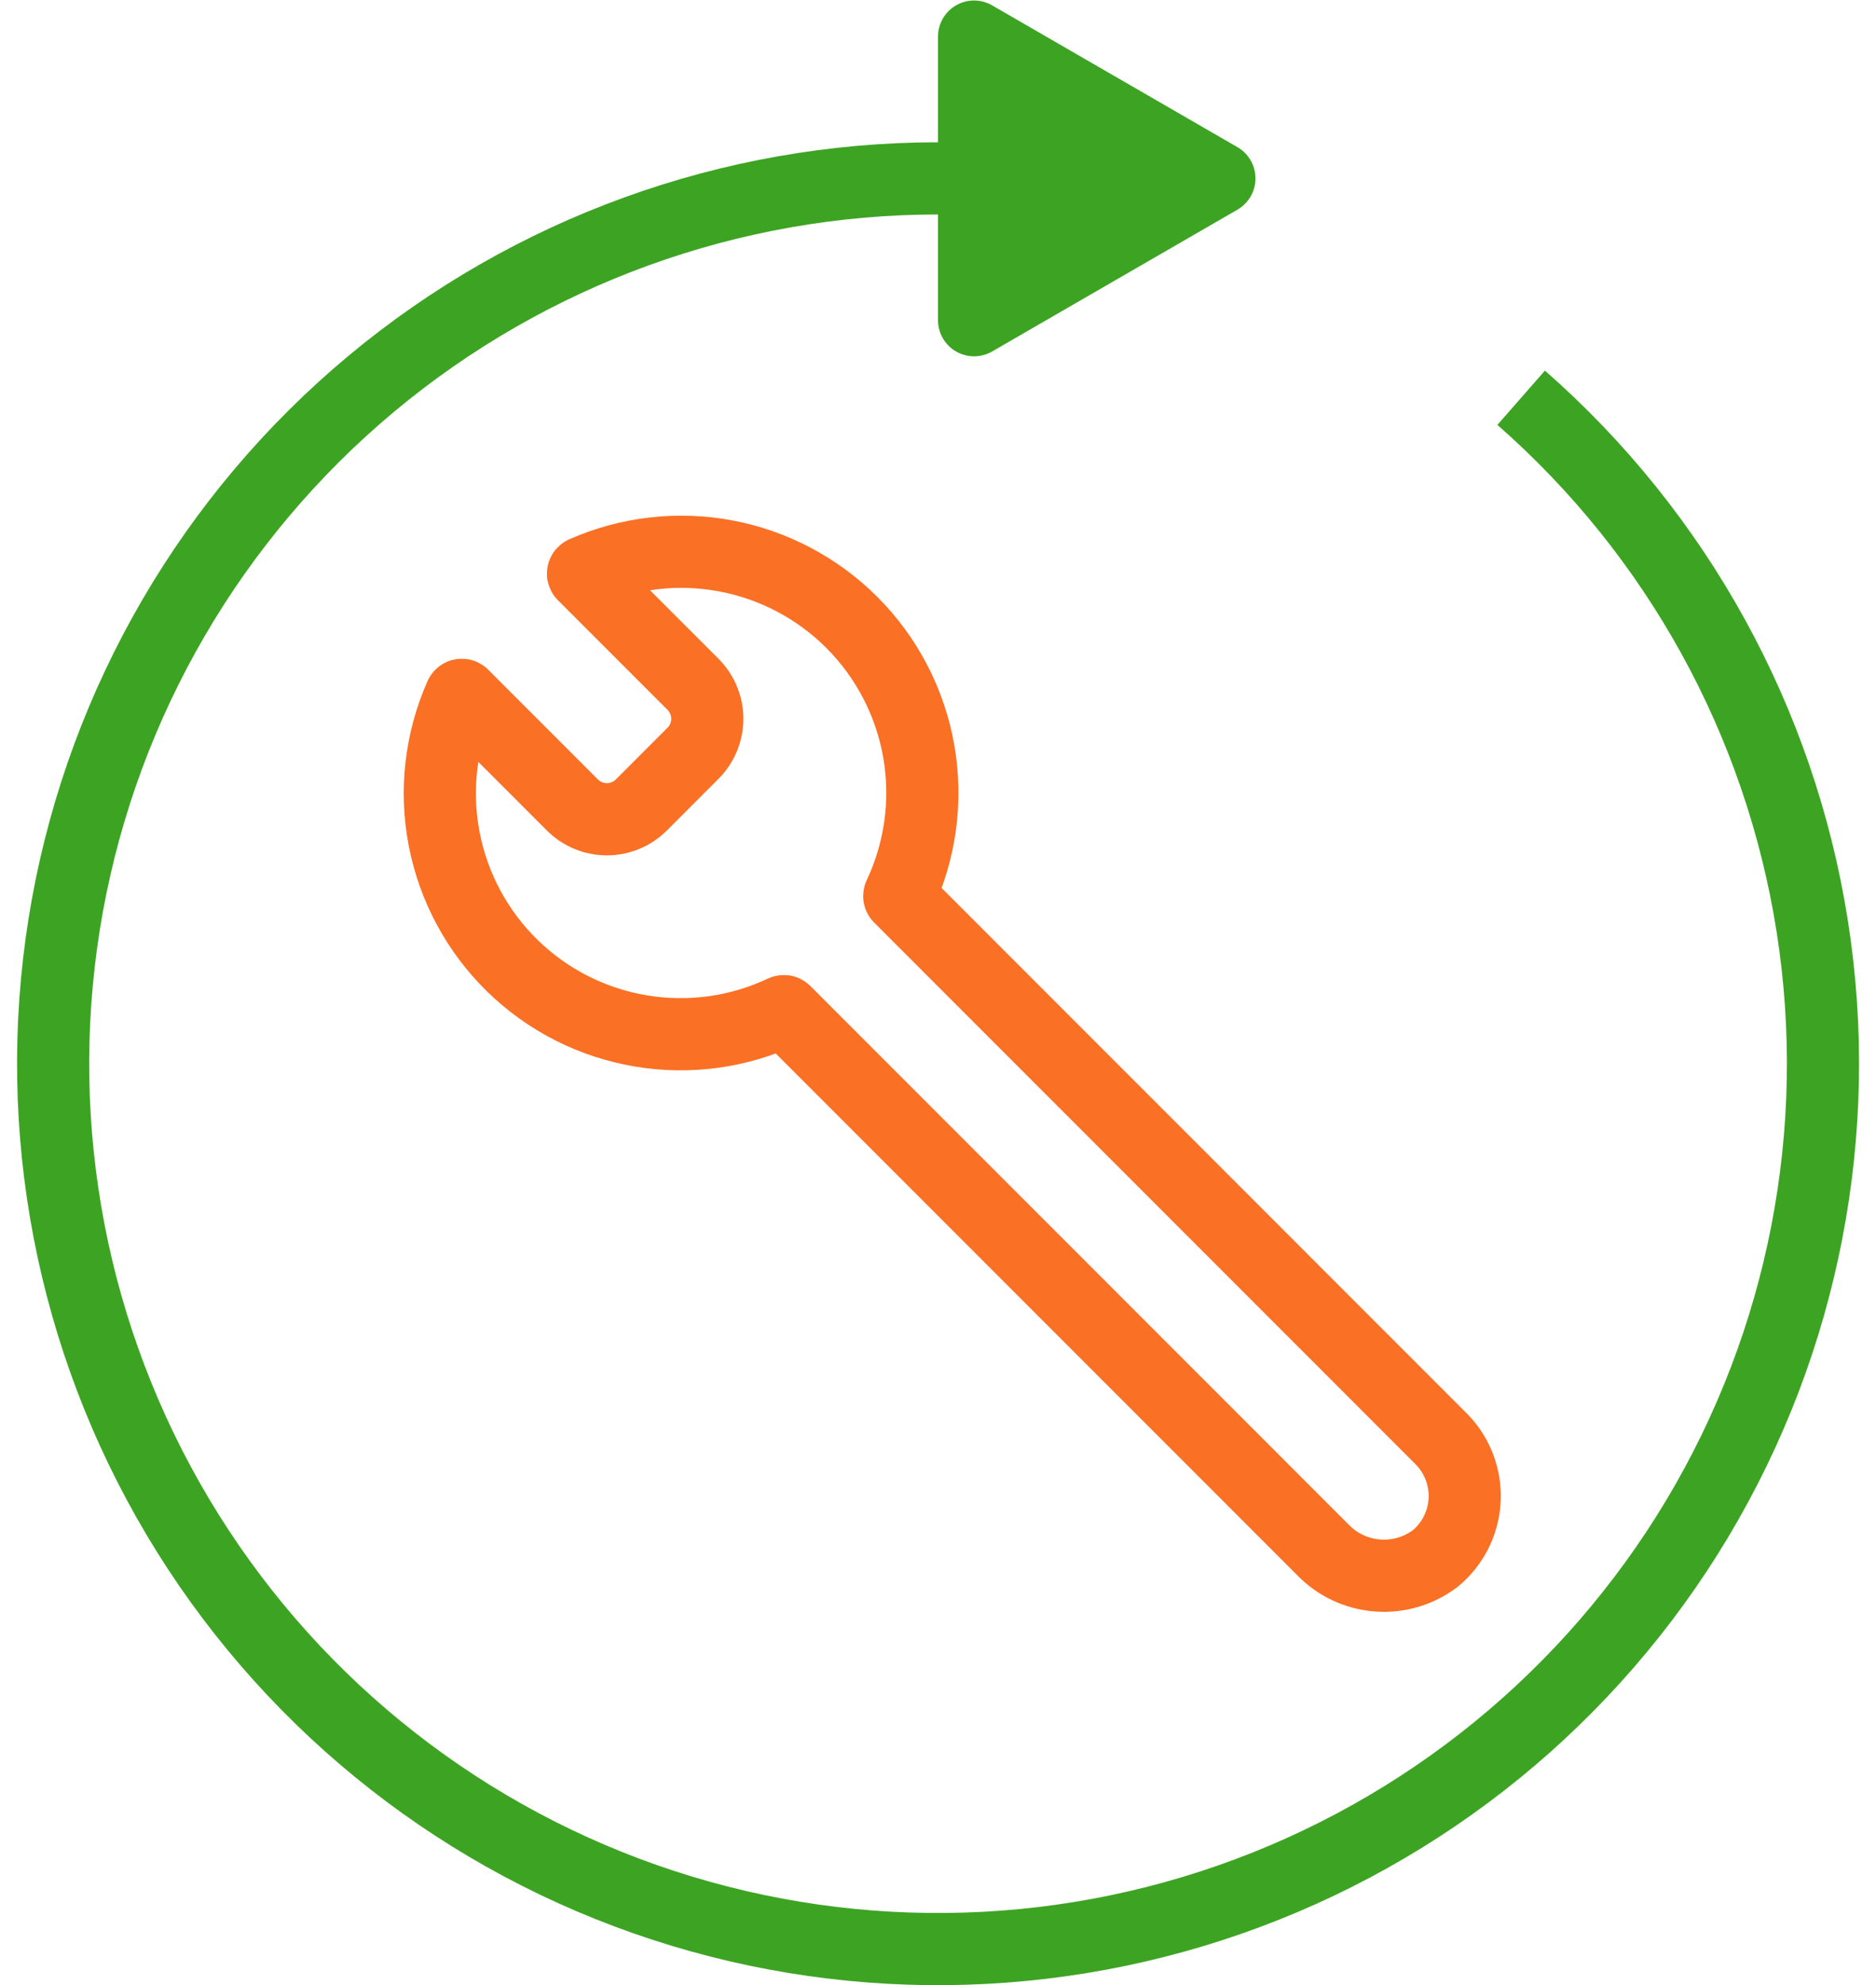 <svg width="52" height="55" viewBox="0 0 52 55" fill="none" xmlns="http://www.w3.org/2000/svg">
<path d="M23.614 17.247C22.66 16.293 21.439 15.649 20.113 15.401C18.787 15.153 17.416 15.312 16.182 15.857C16.172 15.861 16.165 15.869 16.162 15.879C16.158 15.889 16.158 15.9 16.163 15.91L16.17 15.92L19.21 18.96C19.463 19.213 19.605 19.556 19.605 19.914C19.605 20.272 19.463 20.616 19.21 20.869L17.777 22.303C17.524 22.556 17.18 22.698 16.822 22.698C16.464 22.698 16.12 22.556 15.867 22.303L12.827 19.263C12.823 19.259 12.819 19.256 12.815 19.254C12.81 19.253 12.805 19.252 12.8 19.252C12.795 19.252 12.79 19.253 12.785 19.254C12.781 19.256 12.777 19.259 12.773 19.263L12.765 19.275C12.213 20.519 12.054 21.903 12.311 23.24C12.568 24.577 13.227 25.803 14.201 26.755C15.175 27.706 16.417 28.337 17.76 28.562C19.102 28.788 20.482 28.597 21.713 28.016C21.72 28.013 21.727 28.012 21.734 28.013C21.741 28.015 21.748 28.018 21.753 28.023L36.653 42.923C37.053 43.345 37.596 43.604 38.176 43.649C38.756 43.695 39.332 43.525 39.794 43.171C40.251 42.789 40.538 42.241 40.591 41.648C40.644 41.054 40.46 40.464 40.078 40.007C40.034 39.956 39.989 39.907 39.942 39.859L24.936 24.852C24.931 24.847 24.927 24.84 24.926 24.833C24.924 24.826 24.926 24.818 24.929 24.812C25.515 23.569 25.703 22.175 25.468 20.821C25.232 19.467 24.585 18.219 23.614 17.247Z" stroke="#FA7025" stroke-width="2" stroke-linejoin="round"/>
<path d="M42.164 11.02C46.485 14.806 49.341 19.987 50.233 25.662C51.125 31.337 49.997 37.144 47.046 42.073C44.095 47.001 39.508 50.738 34.084 52.63C28.661 54.523 22.745 54.453 17.368 52.431C11.991 50.409 7.495 46.564 4.662 41.566C1.829 36.569 0.841 30.736 1.868 25.084C2.896 19.432 5.874 14.32 10.284 10.639C14.695 6.959 20.257 4.942 26.001 4.942" stroke="#3DA423" stroke-width="2" stroke-linejoin="round"/>
<path d="M34.3 4.077L27.5 0.148C27.348 0.06 27.175 0.014 27 0.014C26.825 0.014 26.652 0.06 26.5 0.148C26.348 0.235 26.222 0.362 26.134 0.514C26.046 0.666 26 0.838 26 1.014V8.872C26 9.047 26.046 9.22 26.134 9.372C26.222 9.524 26.348 9.65 26.5 9.738C26.652 9.825 26.825 9.872 27 9.872C27.175 9.872 27.348 9.825 27.5 9.738L34.3 5.809C34.452 5.721 34.578 5.595 34.666 5.443C34.754 5.291 34.8 5.118 34.8 4.943C34.8 4.767 34.754 4.595 34.666 4.443C34.578 4.291 34.452 4.164 34.3 4.077Z" fill="#3DA423"/>
</svg>
